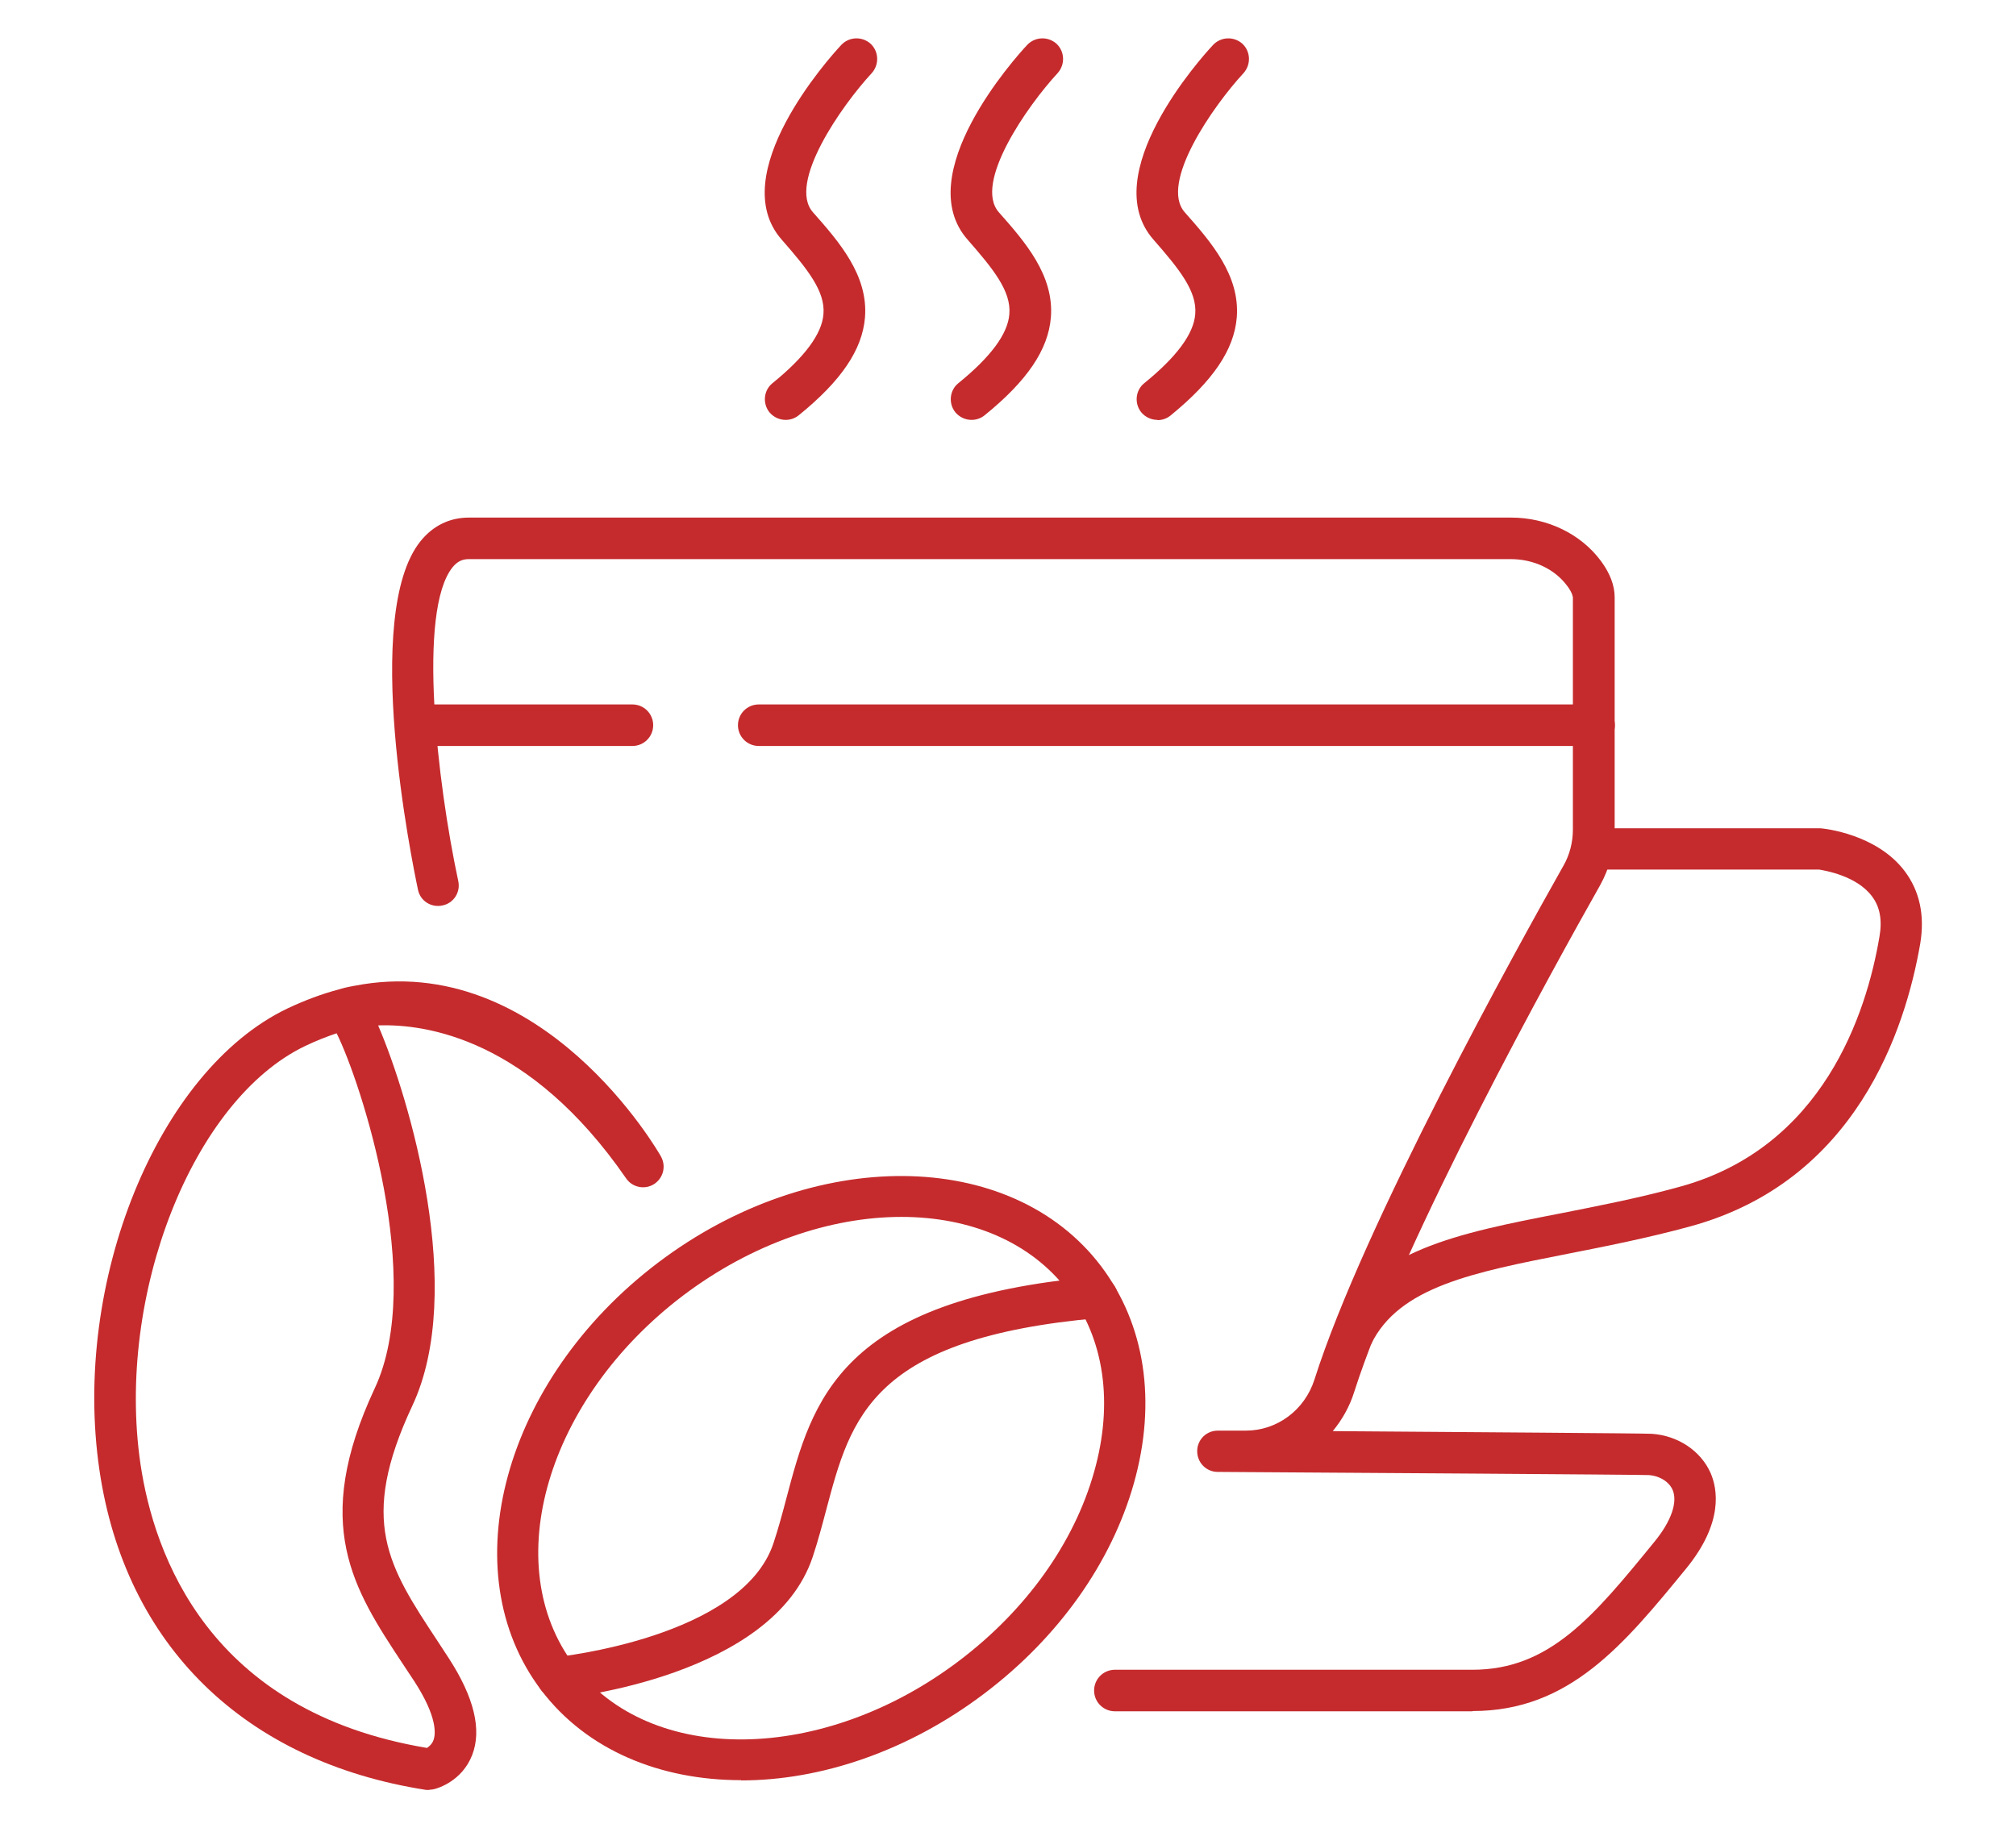<?xml version="1.0" encoding="UTF-8"?>
<svg id="Layer_1" data-name="Layer 1" xmlns="http://www.w3.org/2000/svg" version="1.1" viewBox="0 0 82.53 74.84">
  <defs>
    <style>
      .cls-1 {
        fill: #c52b2d;
        stroke-width: 0px;
      }
    </style>
  </defs>
  <path class="cls-1" d="M60.28,70.06h-14.64c-.47,0-.85-.38-.85-.85s.38-.85.85-.85h14.64c3.16,0,4.96-2.19,7.44-5.23.7-.85.97-1.64.75-2.14-.17-.38-.61-.58-.97-.6-.42-.02-12.89-.1-17.65-.13-.47,0-.84-.38-.84-.85,0-.47.38-.84.84-.84h1.15c1.28,0,2.41-.84,2.81-2.09,2.02-6.36,8.32-17.72,10.2-21.05.25-.44.38-.95.38-1.47v-9.5s-.01-.18-.23-.47c-.51-.69-1.37-1.1-2.32-1.1H19.19c-.27,0-.47.1-.66.33-1.45,1.79-.63,8.84.23,12.85.1.46-.19.91-.65,1-.46.1-.91-.19-1-.65-.24-1.14-2.32-11.27.11-14.27.51-.63,1.19-.96,1.97-.96h42.67c1.48,0,2.86.67,3.68,1.78.37.5.56,1,.56,1.48v9.5c0,.81-.21,1.6-.6,2.3-1.86,3.29-8.08,14.52-10.06,20.73-.19.61-.5,1.15-.88,1.61,5.32.04,12.84.09,13.06.11,1.07.07,2.01.7,2.41,1.61.28.65.53,2.02-.99,3.89-2.57,3.14-4.79,5.85-8.75,5.85Z"/>
  <path class="cls-1" d="M25.89,30.54h-8.57c-.47,0-.85-.38-.85-.85s.38-.85.85-.85h8.57c.47,0,.85.38.85.85s-.38.85-.85.85Z"/>
  <path class="cls-1" d="M65.25,30.54H31.06c-.47,0-.85-.38-.85-.85s.38-.85.85-.85h34.2c.47,0,.85.38.85.85s-.38.85-.85.85Z"/>
  <path class="cls-1" d="M56.13,55.04l-1.52-.74c1.51-3.11,5.09-3.81,9.25-4.62,1.56-.31,3.18-.62,4.89-1.09,5.88-1.6,7.66-7.1,8.19-10.24.12-.68.02-1.23-.31-1.66-.63-.84-1.93-1.05-2.16-1.09h-9.21v-1.69h9.26c.17.01,2.31.24,3.45,1.75.62.82.83,1.82.64,2.97-.61,3.53-2.63,9.73-9.42,11.58-1.76.48-3.49.82-5.01,1.12-3.86.76-6.91,1.35-8.05,3.7Z"/>
  <path class="cls-1" d="M32.16,17.19c-.25,0-.49-.11-.66-.31-.29-.36-.24-.9.12-1.19,1.32-1.07,2.03-2.02,2.09-2.83.08-.94-.66-1.85-1.71-3.05-2.34-2.66,1.94-7.44,2.44-7.97.32-.34.85-.36,1.2-.05.34.32.36.85.05,1.2-1.24,1.34-3.46,4.51-2.41,5.7,1.07,1.21,2.27,2.58,2.13,4.31-.11,1.32-.97,2.59-2.71,4-.16.13-.35.19-.53.19Z"/>
  <path class="cls-1" d="M39.77,17.19c-.25,0-.49-.11-.66-.31-.29-.36-.24-.9.12-1.19,1.32-1.07,2.03-2.02,2.09-2.83.08-.94-.66-1.85-1.71-3.05-2.34-2.66,1.94-7.44,2.44-7.97.32-.34.85-.36,1.2-.05.34.32.36.85.05,1.2-1.24,1.34-3.46,4.51-2.41,5.7,1.07,1.21,2.27,2.58,2.13,4.31-.11,1.32-.97,2.59-2.71,4-.16.13-.35.19-.53.19Z"/>
  <path class="cls-1" d="M47.38,17.19c-.25,0-.49-.11-.66-.31-.29-.36-.24-.9.12-1.19,1.32-1.07,2.03-2.02,2.09-2.83.08-.94-.66-1.85-1.71-3.05-2.34-2.66,1.94-7.44,2.44-7.97.32-.34.85-.36,1.2-.05.34.32.36.85.05,1.2-1.24,1.34-3.46,4.51-2.41,5.7,1.07,1.21,2.27,2.58,2.13,4.31-.11,1.32-.97,2.59-2.71,4.01-.16.13-.35.19-.53.19Z"/>
  <path class="cls-1" d="M17.58,73.28s-.09,0-.13,0c-7.45-1.16-12.33-5.93-13.38-13.1-1.13-7.7,2.39-16.35,7.69-18.89.72-.34,1.42-.6,2.1-.78.15-.05.36-.1.64-.15,7.72-1.51,12.51,6.89,12.56,6.99.22.4.09.89-.29,1.13-.38.24-.89.13-1.14-.24-3.95-5.72-8.2-6.33-10.15-6.26,1.29,3,3.61,10.86,1.4,15.57-2.21,4.72-.99,6.57,1.03,9.63l.47.72c1.03,1.59,1.35,2.92.95,3.95-.42,1.08-1.42,1.36-1.53,1.39-.07.02-.14.03-.21.03ZM13.79,42.3c-.42.14-.85.31-1.29.52-4.61,2.2-7.76,10.2-6.75,17.11.55,3.72,2.8,10.14,11.73,11.63.09-.06.21-.16.27-.33.08-.23.17-.92-.79-2.4l-.47-.71c-2.02-3.06-3.76-5.7-1.15-11.28,2.08-4.44-.56-12.53-1.56-14.54Z"/>
  <path class="cls-1" d="M30.34,72.88c-3.32,0-6.32-1.23-8.18-3.68-3.69-4.86-1.55-12.71,4.77-17.5,6.32-4.79,14.45-4.73,18.14.13,1.81,2.39,2.29,5.55,1.35,8.89-.92,3.26-3.09,6.32-6.12,8.61h0c-3.13,2.37-6.7,3.56-9.96,3.56ZM36.9,49.82c-2.89,0-6.11,1.08-8.95,3.23-5.57,4.23-7.56,11.01-4.44,15.13,3.12,4.12,10.2,4.03,15.77-.2h0c2.73-2.07,4.69-4.81,5.51-7.72.8-2.82.42-5.45-1.07-7.41-1.53-2.02-4.02-3.03-6.82-3.03Z"/>
  <path class="cls-1" d="M22.83,69.53c-.43,0-.8-.33-.84-.76-.05-.46.29-.88.76-.93.08,0,7.62-.8,8.91-4.65.2-.6.37-1.23.53-1.84,1.06-4.01,2.16-8.16,12.65-9.08.47-.04.88.3.92.77.04.47-.3.88-.77.92-9.31.82-10.16,4.07-11.16,7.83-.17.64-.34,1.29-.56,1.95-1.63,4.89-9.99,5.77-10.35,5.8-.03,0-.06,0-.08,0Z"/>
</svg>